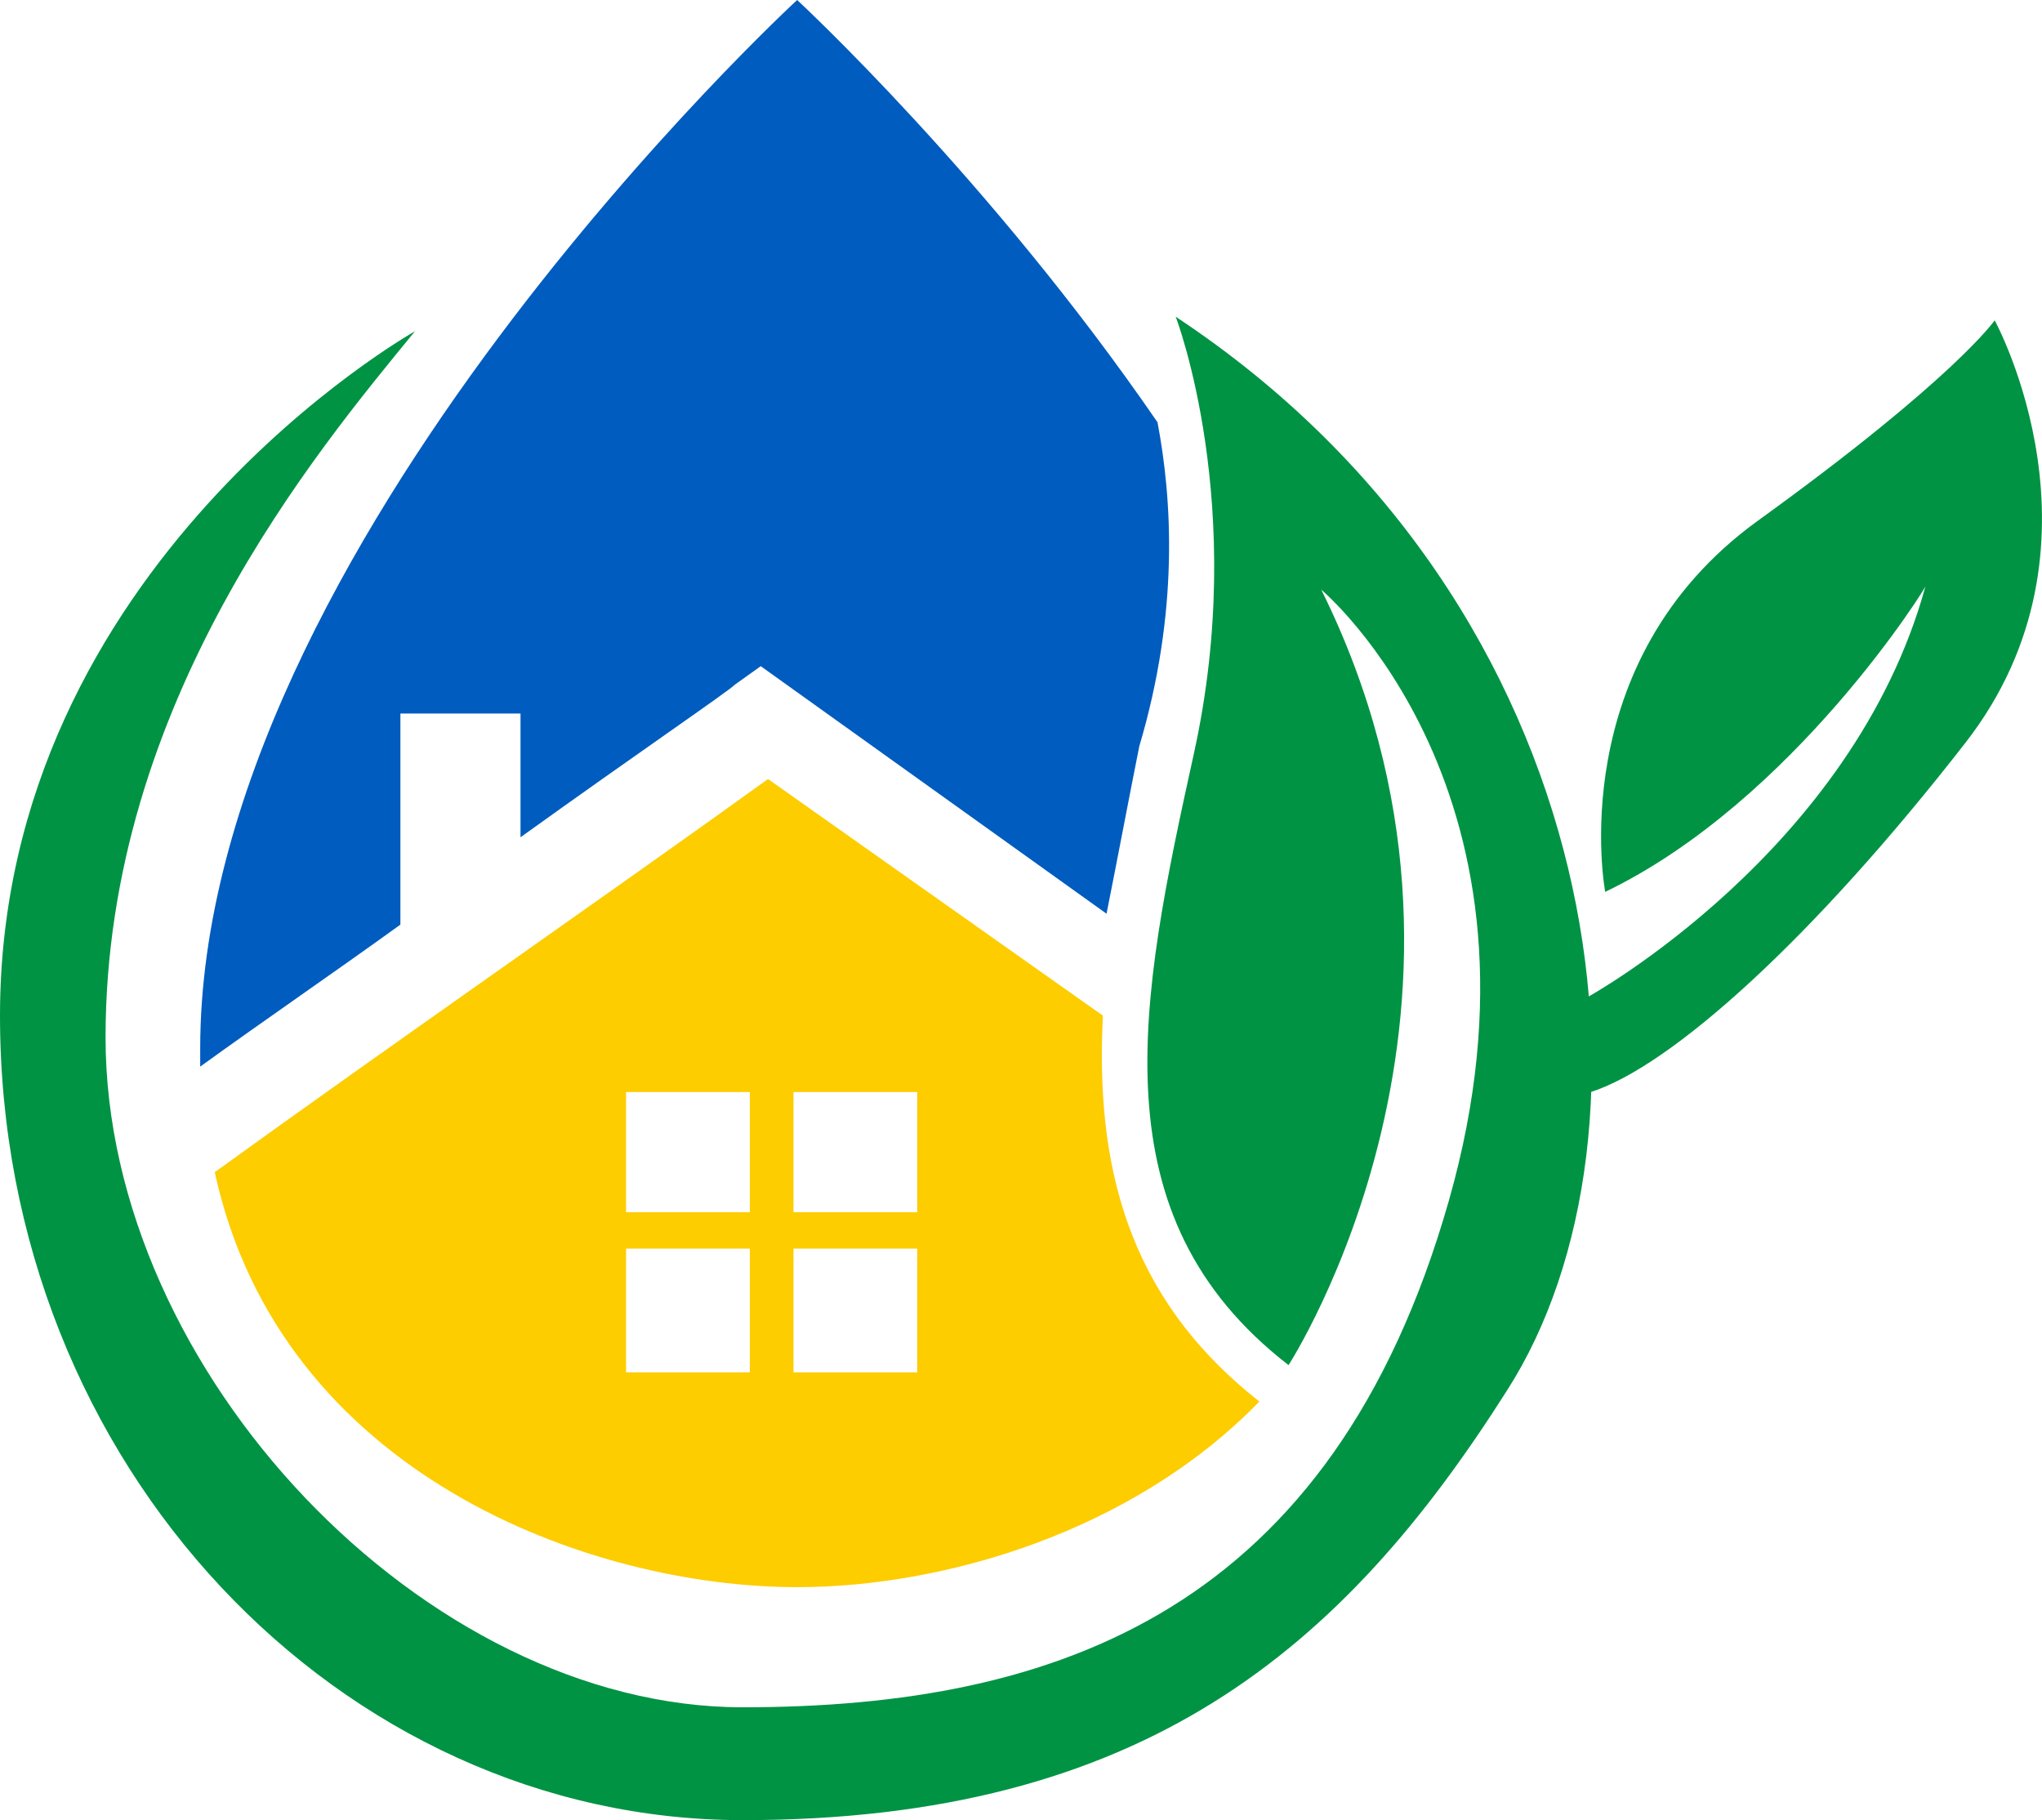 <svg xmlns="http://www.w3.org/2000/svg" xml:space="preserve" id="Слой_1" x="0" y="0" style="enable-background:new 0 0 56.1 50" version="1.1" viewBox="0 0 56.1 50"><style type="text/css">.st0{fill:#009344}.st1{fill:none}.st2{fill:#005cbf}.st3{fill:#fdcd00}</style><g id="_x31_2786"><g><path d="M32.3 8.7s2 5.2.5 12-2.7 12.7 2.6 16.8c0 0 6.5-10 .9-21.3 0 0 6.7 5.6 3.5 16.8-3.2 11.2-10.7 13.9-19.4 13.9S2.9 37.7 2.9 28.5s5.8-16.1 8.5-19.4c0 0-11.4 6.4-11.4 18.8S9.4 50 20.4 50s16.5-4.7 21-11.8c4.5-7 3-21.5-9.1-29.5z" class="st0"/><g><path d="M17.3 30h3.4v3.4h-3.4zM21.9 34.4h3.4v3.4h-3.4zM17.3 34.4h3.4v3.4h-3.4zM21.9 30h3.4v3.4h-3.4z" class="st1"/><path d="M31.8 11.6C27.2 4.9 21.9 0 21.9 0S5.5 15.1 5.5 28.8v.5c1.8-1.3 3.7-2.6 5.5-3.9v-5.8h3.3V23c3.2-2.3 5.7-4 5.9-4.2l.7-.5 9.5 6.8c.3-1.5.6-3.1.9-4.6 1.1-3.7.9-6.8.5-8.9z" class="st2"/><path d="m30.3 27.9-9.2-6.5c-4.3 3.1-10.5 7.4-15.2 10.8 1.8 8.3 10.3 11.4 16 11.4 4 0 9.2-1.5 12.7-5.1-3.7-2.9-4.5-6.6-4.3-10.6zm-9.7 9.8h-3.4v-3.4h3.4v3.4zm0-4.4h-3.4V30h3.4v3.3zm4.6 4.4h-3.4v-3.4h3.4v3.4zm0-4.4h-3.4V30h3.4v3.3z" class="st3"/></g><path d="M44.1 24.5s-1.2-6.3 4.2-10.2 6.5-5.5 6.5-5.5 3.4 6.2-.8 11.6-8.1 8.9-10.3 9.6c-2.2.7-.1-2.6-.1-2.6s7.3-4 9.3-11.3c.1-.1-3.6 5.9-8.8 8.4z" class="st0"/><path d="M17.3 34.4h3.4v3.4h-3.4zM17.3 30h3.4v3.4h-3.4zM21.9 34.4h3.4v3.4h-3.4zM21.9 30h3.4v3.4h-3.4z" class="st1"/></g></g></svg>